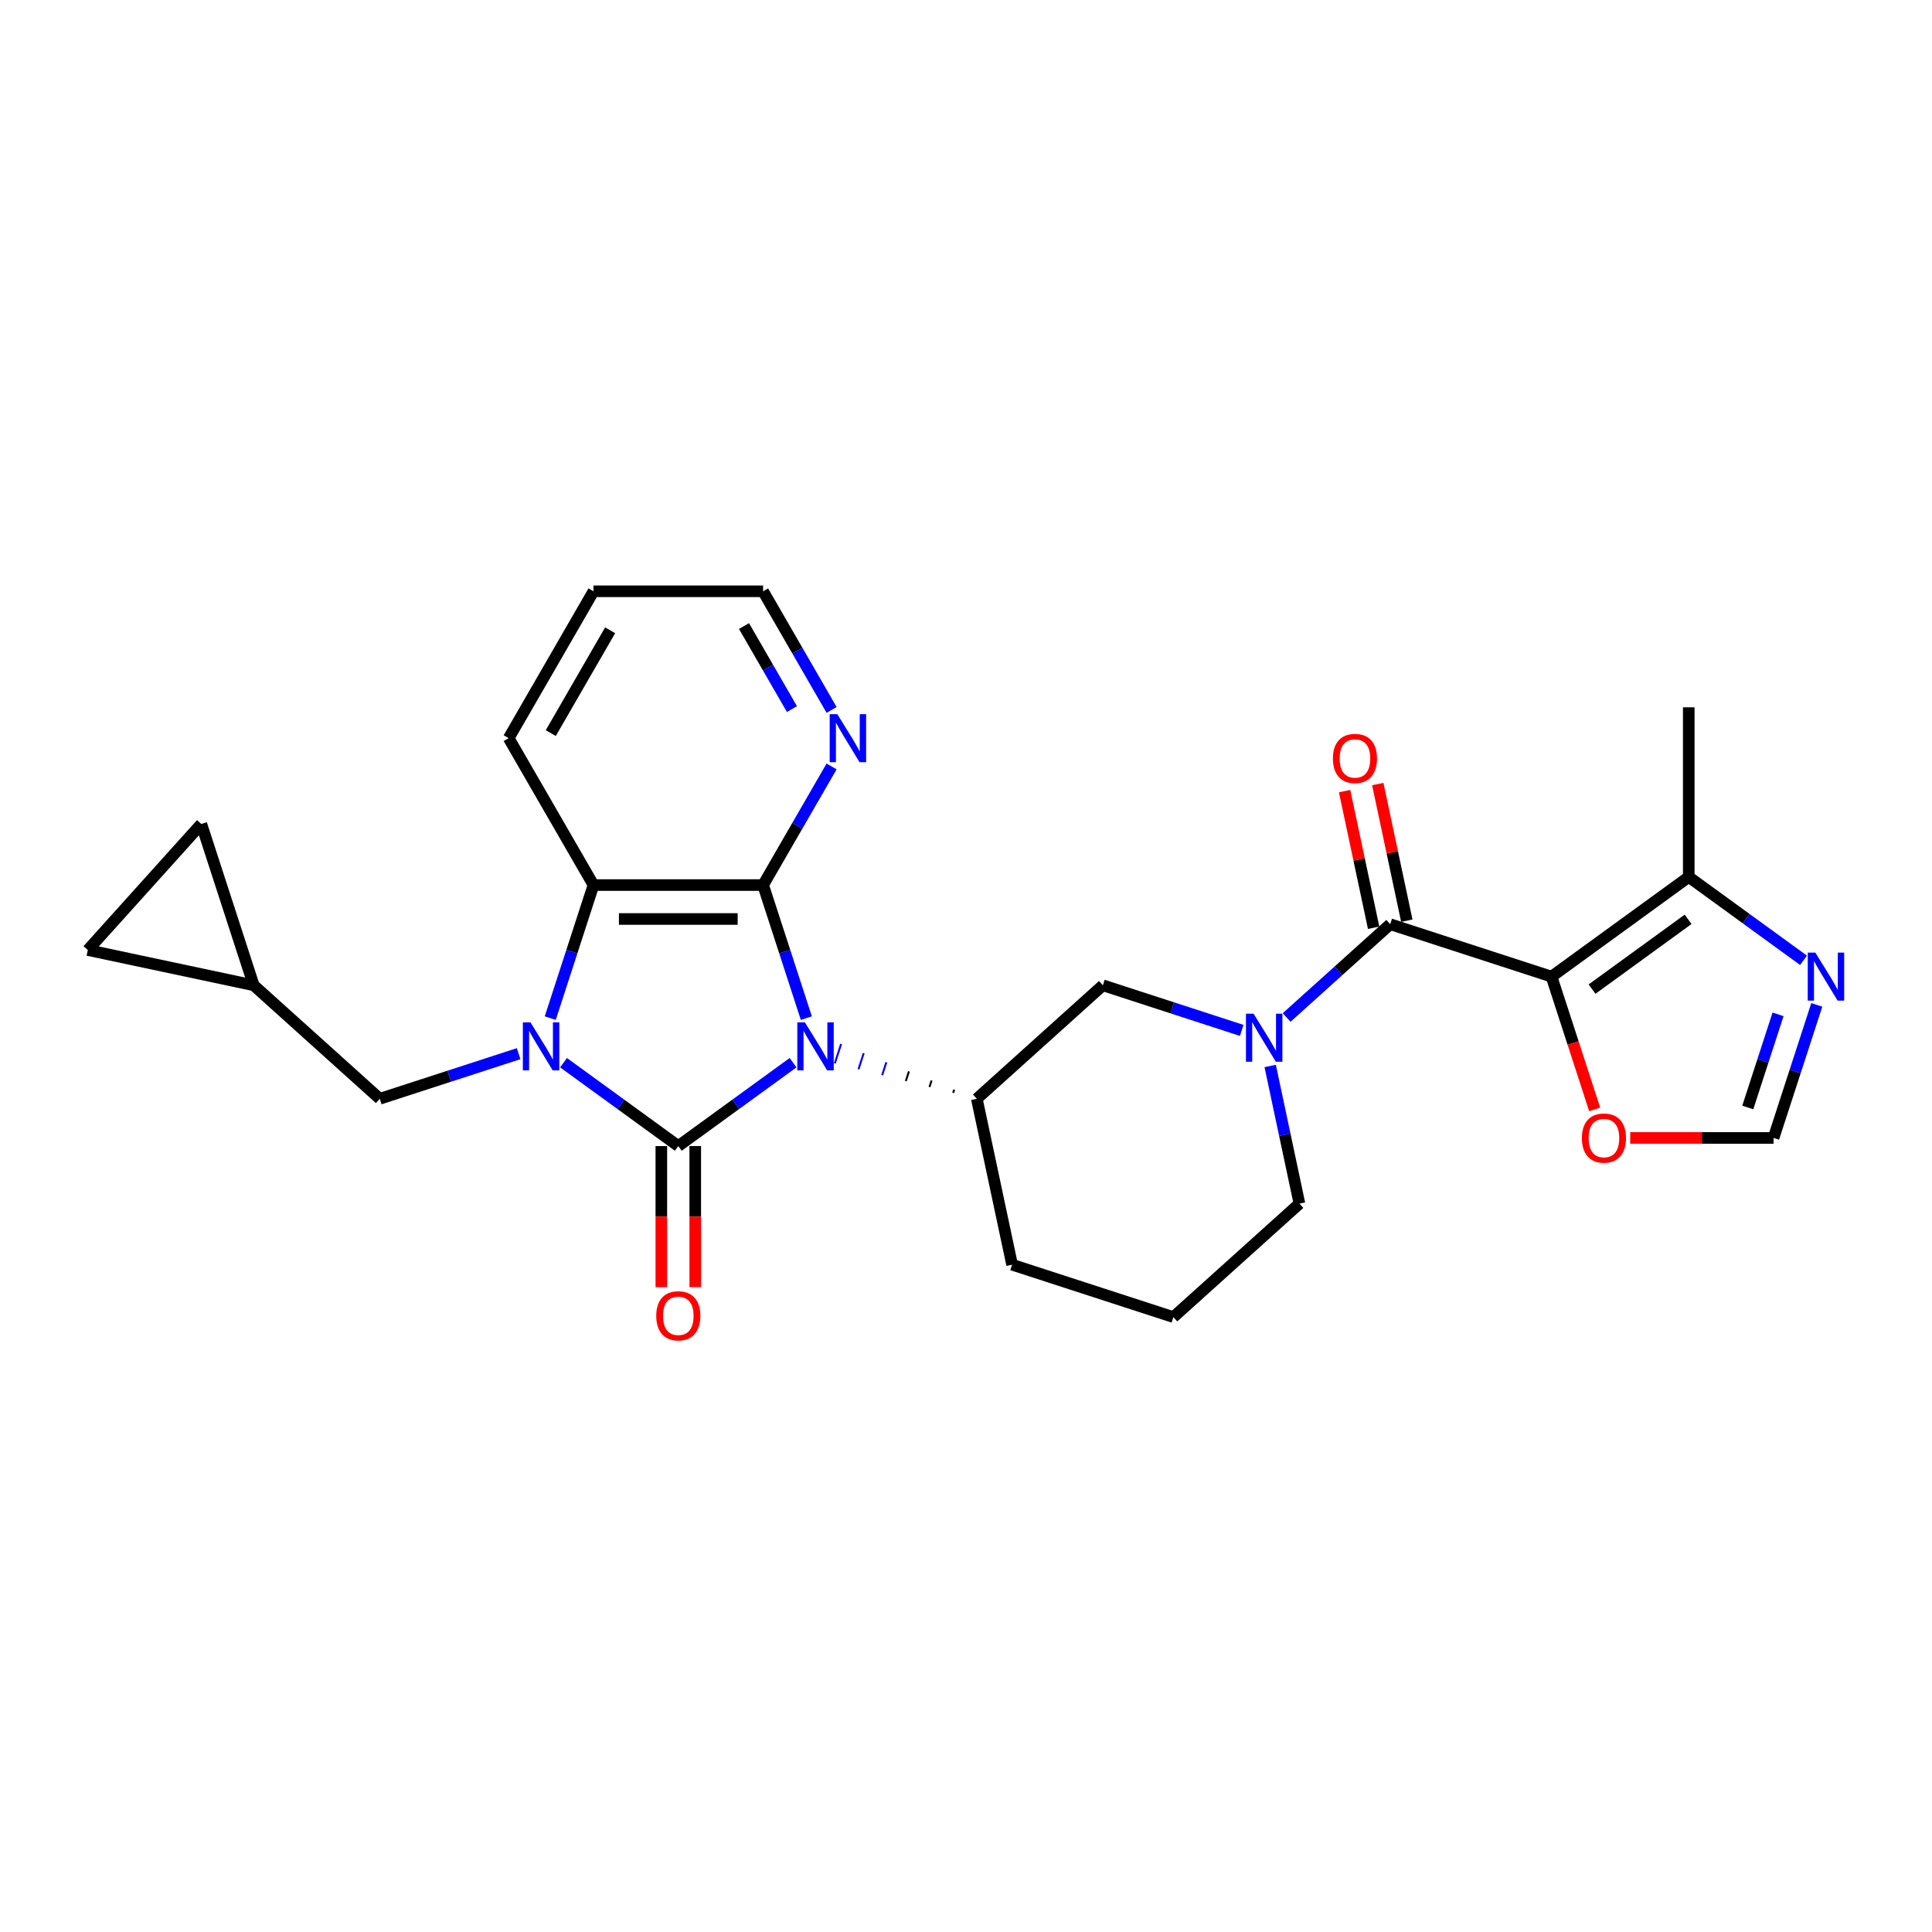 <?xml version='1.0' encoding='iso-8859-1'?>
<svg version='1.1' baseProfile='full'
              xmlns='http://www.w3.org/2000/svg'
                      xmlns:rdkit='http://www.rdkit.org/xml'
                      xmlns:xlink='http://www.w3.org/1999/xlink'
                  xml:space='preserve'
width='1000px' height='1000px' viewBox='0 0 1000 1000'>
<!-- END OF HEADER -->
<rect style='opacity:1.0;fill:#FFFFFF;stroke:none' width='1000' height='1000' x='0' y='0'> </rect>
<path class='bond-0' d='M 410.484,550.045 L 380.784,571.624' style='fill:none;fill-rule:evenodd;stroke:#0000FF;stroke-width:6px;stroke-linecap:butt;stroke-linejoin:miter;stroke-opacity:1' />
<path class='bond-0' d='M 380.784,571.624 L 351.084,593.202' style='fill:none;fill-rule:evenodd;stroke:#000000;stroke-width:6px;stroke-linecap:butt;stroke-linejoin:miter;stroke-opacity:1' />
<path class='bond-2' d='M 417.356,526.974 L 406.167,492.541' style='fill:none;fill-rule:evenodd;stroke:#0000FF;stroke-width:6px;stroke-linecap:butt;stroke-linejoin:miter;stroke-opacity:1' />
<path class='bond-2' d='M 406.167,492.541 L 394.979,458.107' style='fill:none;fill-rule:evenodd;stroke:#000000;stroke-width:6px;stroke-linecap:butt;stroke-linejoin:miter;stroke-opacity:1' />
<path class='bond-7' d='M 493.894,564.002 L 493.352,565.672' style='fill:none;fill-rule:evenodd;stroke:#000000;stroke-width:1.0px;stroke-linecap:butt;stroke-linejoin:miter;stroke-opacity:1' />
<path class='bond-7' d='M 482.187,559.275 L 481.102,562.615' style='fill:none;fill-rule:evenodd;stroke:#000000;stroke-width:1.0px;stroke-linecap:butt;stroke-linejoin:miter;stroke-opacity:1' />
<path class='bond-7' d='M 470.48,554.548 L 468.852,559.558' style='fill:none;fill-rule:evenodd;stroke:#000000;stroke-width:1.0px;stroke-linecap:butt;stroke-linejoin:miter;stroke-opacity:1' />
<path class='bond-7' d='M 458.773,549.821 L 456.603,556.501' style='fill:none;fill-rule:evenodd;stroke:#0000FF;stroke-width:1.0px;stroke-linecap:butt;stroke-linejoin:miter;stroke-opacity:1' />
<path class='bond-7' d='M 447.066,545.094 L 444.353,553.444' style='fill:none;fill-rule:evenodd;stroke:#0000FF;stroke-width:1.0px;stroke-linecap:butt;stroke-linejoin:miter;stroke-opacity:1' />
<path class='bond-7' d='M 435.359,540.367 L 432.103,550.387' style='fill:none;fill-rule:evenodd;stroke:#0000FF;stroke-width:1.0px;stroke-linecap:butt;stroke-linejoin:miter;stroke-opacity:1' />
<path class='bond-1' d='M 351.084,593.202 L 321.384,571.624' style='fill:none;fill-rule:evenodd;stroke:#000000;stroke-width:6px;stroke-linecap:butt;stroke-linejoin:miter;stroke-opacity:1' />
<path class='bond-1' d='M 321.384,571.624 L 291.684,550.045' style='fill:none;fill-rule:evenodd;stroke:#0000FF;stroke-width:6px;stroke-linecap:butt;stroke-linejoin:miter;stroke-opacity:1' />
<path class='bond-15' d='M 342.305,593.202 L 342.305,629.714' style='fill:none;fill-rule:evenodd;stroke:#000000;stroke-width:6px;stroke-linecap:butt;stroke-linejoin:miter;stroke-opacity:1' />
<path class='bond-15' d='M 342.305,629.714 L 342.305,666.226' style='fill:none;fill-rule:evenodd;stroke:#FF0000;stroke-width:6px;stroke-linecap:butt;stroke-linejoin:miter;stroke-opacity:1' />
<path class='bond-15' d='M 359.863,593.202 L 359.863,629.714' style='fill:none;fill-rule:evenodd;stroke:#000000;stroke-width:6px;stroke-linecap:butt;stroke-linejoin:miter;stroke-opacity:1' />
<path class='bond-15' d='M 359.863,629.714 L 359.863,666.226' style='fill:none;fill-rule:evenodd;stroke:#FF0000;stroke-width:6px;stroke-linecap:butt;stroke-linejoin:miter;stroke-opacity:1' />
<path class='bond-12' d='M 268.437,545.377 L 232.502,557.053' style='fill:none;fill-rule:evenodd;stroke:#0000FF;stroke-width:6px;stroke-linecap:butt;stroke-linejoin:miter;stroke-opacity:1' />
<path class='bond-12' d='M 232.502,557.053 L 196.567,568.729' style='fill:none;fill-rule:evenodd;stroke:#000000;stroke-width:6px;stroke-linecap:butt;stroke-linejoin:miter;stroke-opacity:1' />
<path class='bond-27' d='M 284.813,526.974 L 296.001,492.541' style='fill:none;fill-rule:evenodd;stroke:#0000FF;stroke-width:6px;stroke-linecap:butt;stroke-linejoin:miter;stroke-opacity:1' />
<path class='bond-27' d='M 296.001,492.541 L 307.189,458.107' style='fill:none;fill-rule:evenodd;stroke:#000000;stroke-width:6px;stroke-linecap:butt;stroke-linejoin:miter;stroke-opacity:1' />
<path class='bond-5' d='M 394.979,458.107 L 307.189,458.107' style='fill:none;fill-rule:evenodd;stroke:#000000;stroke-width:6px;stroke-linecap:butt;stroke-linejoin:miter;stroke-opacity:1' />
<path class='bond-5' d='M 381.811,475.665 L 320.358,475.665' style='fill:none;fill-rule:evenodd;stroke:#000000;stroke-width:6px;stroke-linecap:butt;stroke-linejoin:miter;stroke-opacity:1' />
<path class='bond-14' d='M 394.979,458.107 L 412.705,427.406' style='fill:none;fill-rule:evenodd;stroke:#000000;stroke-width:6px;stroke-linecap:butt;stroke-linejoin:miter;stroke-opacity:1' />
<path class='bond-14' d='M 412.705,427.406 L 430.43,396.704' style='fill:none;fill-rule:evenodd;stroke:#0000FF;stroke-width:6px;stroke-linecap:butt;stroke-linejoin:miter;stroke-opacity:1' />
<path class='bond-3' d='M 803.069,505.5 L 719.576,478.371' style='fill:none;fill-rule:evenodd;stroke:#000000;stroke-width:6px;stroke-linecap:butt;stroke-linejoin:miter;stroke-opacity:1' />
<path class='bond-8' d='M 803.069,505.5 L 874.093,453.898' style='fill:none;fill-rule:evenodd;stroke:#000000;stroke-width:6px;stroke-linecap:butt;stroke-linejoin:miter;stroke-opacity:1' />
<path class='bond-8' d='M 824.043,511.965 L 873.76,475.843' style='fill:none;fill-rule:evenodd;stroke:#000000;stroke-width:6px;stroke-linecap:butt;stroke-linejoin:miter;stroke-opacity:1' />
<path class='bond-11' d='M 803.069,505.5 L 814.235,539.864' style='fill:none;fill-rule:evenodd;stroke:#000000;stroke-width:6px;stroke-linecap:butt;stroke-linejoin:miter;stroke-opacity:1' />
<path class='bond-11' d='M 814.235,539.864 L 825.4,574.227' style='fill:none;fill-rule:evenodd;stroke:#FF0000;stroke-width:6px;stroke-linecap:butt;stroke-linejoin:miter;stroke-opacity:1' />
<path class='bond-4' d='M 719.576,478.371 L 692.767,502.51' style='fill:none;fill-rule:evenodd;stroke:#000000;stroke-width:6px;stroke-linecap:butt;stroke-linejoin:miter;stroke-opacity:1' />
<path class='bond-4' d='M 692.767,502.51 L 665.959,526.649' style='fill:none;fill-rule:evenodd;stroke:#0000FF;stroke-width:6px;stroke-linecap:butt;stroke-linejoin:miter;stroke-opacity:1' />
<path class='bond-19' d='M 728.163,476.546 L 720.647,441.187' style='fill:none;fill-rule:evenodd;stroke:#000000;stroke-width:6px;stroke-linecap:butt;stroke-linejoin:miter;stroke-opacity:1' />
<path class='bond-19' d='M 720.647,441.187 L 713.131,405.827' style='fill:none;fill-rule:evenodd;stroke:#FF0000;stroke-width:6px;stroke-linecap:butt;stroke-linejoin:miter;stroke-opacity:1' />
<path class='bond-19' d='M 710.989,480.197 L 703.473,444.837' style='fill:none;fill-rule:evenodd;stroke:#000000;stroke-width:6px;stroke-linecap:butt;stroke-linejoin:miter;stroke-opacity:1' />
<path class='bond-19' d='M 703.473,444.837 L 695.957,409.478' style='fill:none;fill-rule:evenodd;stroke:#FF0000;stroke-width:6px;stroke-linecap:butt;stroke-linejoin:miter;stroke-opacity:1' />
<path class='bond-22' d='M 307.189,458.107 L 263.294,382.078' style='fill:none;fill-rule:evenodd;stroke:#000000;stroke-width:6px;stroke-linecap:butt;stroke-linejoin:miter;stroke-opacity:1' />
<path class='bond-6' d='M 642.712,533.338 L 606.777,521.662' style='fill:none;fill-rule:evenodd;stroke:#0000FF;stroke-width:6px;stroke-linecap:butt;stroke-linejoin:miter;stroke-opacity:1' />
<path class='bond-6' d='M 606.777,521.662 L 570.842,509.986' style='fill:none;fill-rule:evenodd;stroke:#000000;stroke-width:6px;stroke-linecap:butt;stroke-linejoin:miter;stroke-opacity:1' />
<path class='bond-28' d='M 657.444,551.74 L 665.016,587.363' style='fill:none;fill-rule:evenodd;stroke:#0000FF;stroke-width:6px;stroke-linecap:butt;stroke-linejoin:miter;stroke-opacity:1' />
<path class='bond-28' d='M 665.016,587.363 L 672.588,622.986' style='fill:none;fill-rule:evenodd;stroke:#000000;stroke-width:6px;stroke-linecap:butt;stroke-linejoin:miter;stroke-opacity:1' />
<path class='bond-10' d='M 505.601,568.729 L 570.842,509.986' style='fill:none;fill-rule:evenodd;stroke:#000000;stroke-width:6px;stroke-linecap:butt;stroke-linejoin:miter;stroke-opacity:1' />
<path class='bond-21' d='M 505.601,568.729 L 523.854,654.601' style='fill:none;fill-rule:evenodd;stroke:#000000;stroke-width:6px;stroke-linecap:butt;stroke-linejoin:miter;stroke-opacity:1' />
<path class='bond-9' d='M 874.093,453.898 L 903.793,475.477' style='fill:none;fill-rule:evenodd;stroke:#000000;stroke-width:6px;stroke-linecap:butt;stroke-linejoin:miter;stroke-opacity:1' />
<path class='bond-9' d='M 903.793,475.477 L 933.493,497.055' style='fill:none;fill-rule:evenodd;stroke:#0000FF;stroke-width:6px;stroke-linecap:butt;stroke-linejoin:miter;stroke-opacity:1' />
<path class='bond-23' d='M 874.093,453.898 L 874.093,366.108' style='fill:none;fill-rule:evenodd;stroke:#000000;stroke-width:6px;stroke-linecap:butt;stroke-linejoin:miter;stroke-opacity:1' />
<path class='bond-31' d='M 940.365,520.126 L 929.176,554.56' style='fill:none;fill-rule:evenodd;stroke:#0000FF;stroke-width:6px;stroke-linecap:butt;stroke-linejoin:miter;stroke-opacity:1' />
<path class='bond-31' d='M 929.176,554.56 L 917.988,588.993' style='fill:none;fill-rule:evenodd;stroke:#000000;stroke-width:6px;stroke-linecap:butt;stroke-linejoin:miter;stroke-opacity:1' />
<path class='bond-31' d='M 920.309,525.03 L 912.478,549.134' style='fill:none;fill-rule:evenodd;stroke:#0000FF;stroke-width:6px;stroke-linecap:butt;stroke-linejoin:miter;stroke-opacity:1' />
<path class='bond-31' d='M 912.478,549.134 L 904.646,573.238' style='fill:none;fill-rule:evenodd;stroke:#000000;stroke-width:6px;stroke-linecap:butt;stroke-linejoin:miter;stroke-opacity:1' />
<path class='bond-13' d='M 843.806,588.993 L 880.897,588.993' style='fill:none;fill-rule:evenodd;stroke:#FF0000;stroke-width:6px;stroke-linecap:butt;stroke-linejoin:miter;stroke-opacity:1' />
<path class='bond-13' d='M 880.897,588.993 L 917.988,588.993' style='fill:none;fill-rule:evenodd;stroke:#000000;stroke-width:6px;stroke-linecap:butt;stroke-linejoin:miter;stroke-opacity:1' />
<path class='bond-16' d='M 196.567,568.729 L 131.326,509.986' style='fill:none;fill-rule:evenodd;stroke:#000000;stroke-width:6px;stroke-linecap:butt;stroke-linejoin:miter;stroke-opacity:1' />
<path class='bond-25' d='M 430.43,367.453 L 412.705,336.751' style='fill:none;fill-rule:evenodd;stroke:#0000FF;stroke-width:6px;stroke-linecap:butt;stroke-linejoin:miter;stroke-opacity:1' />
<path class='bond-25' d='M 412.705,336.751 L 394.979,306.05' style='fill:none;fill-rule:evenodd;stroke:#000000;stroke-width:6px;stroke-linecap:butt;stroke-linejoin:miter;stroke-opacity:1' />
<path class='bond-25' d='M 409.907,367.021 L 397.499,345.53' style='fill:none;fill-rule:evenodd;stroke:#0000FF;stroke-width:6px;stroke-linecap:butt;stroke-linejoin:miter;stroke-opacity:1' />
<path class='bond-25' d='M 397.499,345.53 L 385.091,324.039' style='fill:none;fill-rule:evenodd;stroke:#000000;stroke-width:6px;stroke-linecap:butt;stroke-linejoin:miter;stroke-opacity:1' />
<path class='bond-17' d='M 131.326,509.986 L 45.455,491.733' style='fill:none;fill-rule:evenodd;stroke:#000000;stroke-width:6px;stroke-linecap:butt;stroke-linejoin:miter;stroke-opacity:1' />
<path class='bond-18' d='M 131.326,509.986 L 104.198,426.493' style='fill:none;fill-rule:evenodd;stroke:#000000;stroke-width:6px;stroke-linecap:butt;stroke-linejoin:miter;stroke-opacity:1' />
<path class='bond-30' d='M 45.455,491.733 L 104.198,426.493' style='fill:none;fill-rule:evenodd;stroke:#000000;stroke-width:6px;stroke-linecap:butt;stroke-linejoin:miter;stroke-opacity:1' />
<path class='bond-20' d='M 672.588,622.986 L 607.347,681.729' style='fill:none;fill-rule:evenodd;stroke:#000000;stroke-width:6px;stroke-linecap:butt;stroke-linejoin:miter;stroke-opacity:1' />
<path class='bond-24' d='M 523.854,654.601 L 607.347,681.729' style='fill:none;fill-rule:evenodd;stroke:#000000;stroke-width:6px;stroke-linecap:butt;stroke-linejoin:miter;stroke-opacity:1' />
<path class='bond-29' d='M 263.294,382.078 L 307.189,306.05' style='fill:none;fill-rule:evenodd;stroke:#000000;stroke-width:6px;stroke-linecap:butt;stroke-linejoin:miter;stroke-opacity:1' />
<path class='bond-29' d='M 285.084,379.453 L 315.81,326.233' style='fill:none;fill-rule:evenodd;stroke:#000000;stroke-width:6px;stroke-linecap:butt;stroke-linejoin:miter;stroke-opacity:1' />
<path class='bond-26' d='M 394.979,306.05 L 307.189,306.05' style='fill:none;fill-rule:evenodd;stroke:#000000;stroke-width:6px;stroke-linecap:butt;stroke-linejoin:miter;stroke-opacity:1' />
<path  class='atom-0' d='M 416.612 529.169
L 424.759 542.338
Q 425.567 543.637, 426.866 545.99
Q 428.165 548.343, 428.236 548.483
L 428.236 529.169
L 431.536 529.169
L 431.536 554.031
L 428.13 554.031
L 419.386 539.634
Q 418.368 537.948, 417.279 536.017
Q 416.226 534.085, 415.91 533.489
L 415.91 554.031
L 412.679 554.031
L 412.679 529.169
L 416.612 529.169
' fill='#0000FF'/>
<path  class='atom-2' d='M 274.565 529.169
L 282.712 542.338
Q 283.519 543.637, 284.819 545.99
Q 286.118 548.343, 286.188 548.483
L 286.188 529.169
L 289.489 529.169
L 289.489 554.031
L 286.083 554.031
L 277.339 539.634
Q 276.321 537.948, 275.232 536.017
Q 274.178 534.085, 273.862 533.489
L 273.862 554.031
L 270.632 554.031
L 270.632 529.169
L 274.565 529.169
' fill='#0000FF'/>
<path  class='atom-7' d='M 648.84 524.683
L 656.987 537.852
Q 657.794 539.151, 659.093 541.504
Q 660.393 543.857, 660.463 543.997
L 660.463 524.683
L 663.764 524.683
L 663.764 549.546
L 660.358 549.546
L 651.614 535.148
Q 650.595 533.462, 649.507 531.531
Q 648.453 529.6, 648.137 529.003
L 648.137 549.546
L 644.907 549.546
L 644.907 524.683
L 648.84 524.683
' fill='#0000FF'/>
<path  class='atom-10' d='M 939.621 493.069
L 947.768 506.238
Q 948.576 507.537, 949.875 509.89
Q 951.174 512.242, 951.245 512.383
L 951.245 493.069
L 954.545 493.069
L 954.545 517.931
L 951.139 517.931
L 942.395 503.534
Q 941.377 501.848, 940.288 499.917
Q 939.235 497.985, 938.919 497.388
L 938.919 517.931
L 935.688 517.931
L 935.688 493.069
L 939.621 493.069
' fill='#0000FF'/>
<path  class='atom-12' d='M 818.785 589.064
Q 818.785 583.094, 821.735 579.758
Q 824.685 576.422, 830.198 576.422
Q 835.711 576.422, 838.661 579.758
Q 841.611 583.094, 841.611 589.064
Q 841.611 595.104, 838.626 598.545
Q 835.641 601.951, 830.198 601.951
Q 824.72 601.951, 821.735 598.545
Q 818.785 595.139, 818.785 589.064
M 830.198 599.142
Q 833.991 599.142, 836.027 596.614
Q 838.099 594.05, 838.099 589.064
Q 838.099 584.183, 836.027 581.724
Q 833.991 579.231, 830.198 579.231
Q 826.406 579.231, 824.334 581.689
Q 822.297 584.147, 822.297 589.064
Q 822.297 594.085, 824.334 596.614
Q 826.406 599.142, 830.198 599.142
' fill='#FF0000'/>
<path  class='atom-15' d='M 433.379 369.647
L 441.525 382.816
Q 442.333 384.115, 443.632 386.468
Q 444.932 388.821, 445.002 388.961
L 445.002 369.647
L 448.303 369.647
L 448.303 394.51
L 444.897 394.51
L 436.153 380.112
Q 435.134 378.426, 434.046 376.495
Q 432.992 374.564, 432.676 373.967
L 432.676 394.51
L 429.446 394.51
L 429.446 369.647
L 433.379 369.647
' fill='#0000FF'/>
<path  class='atom-16' d='M 339.671 681.062
Q 339.671 675.093, 342.621 671.757
Q 345.571 668.421, 351.084 668.421
Q 356.597 668.421, 359.547 671.757
Q 362.497 675.093, 362.497 681.062
Q 362.497 687.102, 359.512 690.544
Q 356.527 693.95, 351.084 693.95
Q 345.606 693.95, 342.621 690.544
Q 339.671 687.137, 339.671 681.062
M 351.084 691.141
Q 354.877 691.141, 356.913 688.612
Q 358.985 686.049, 358.985 681.062
Q 358.985 676.181, 356.913 673.723
Q 354.877 671.23, 351.084 671.23
Q 347.292 671.23, 345.22 673.688
Q 343.183 676.146, 343.183 681.062
Q 343.183 686.084, 345.22 688.612
Q 347.292 691.141, 351.084 691.141
' fill='#FF0000'/>
<path  class='atom-20' d='M 689.911 392.57
Q 689.911 386.6, 692.86 383.264
Q 695.81 379.928, 701.323 379.928
Q 706.837 379.928, 709.786 383.264
Q 712.736 386.6, 712.736 392.57
Q 712.736 398.61, 709.751 402.051
Q 706.766 405.458, 701.323 405.458
Q 695.845 405.458, 692.86 402.051
Q 689.911 398.645, 689.911 392.57
M 701.323 402.648
Q 705.116 402.648, 707.153 400.12
Q 709.225 397.557, 709.225 392.57
Q 709.225 387.689, 707.153 385.231
Q 705.116 382.738, 701.323 382.738
Q 697.531 382.738, 695.459 385.196
Q 693.422 387.654, 693.422 392.57
Q 693.422 397.592, 695.459 400.12
Q 697.531 402.648, 701.323 402.648
' fill='#FF0000'/>
</svg>
